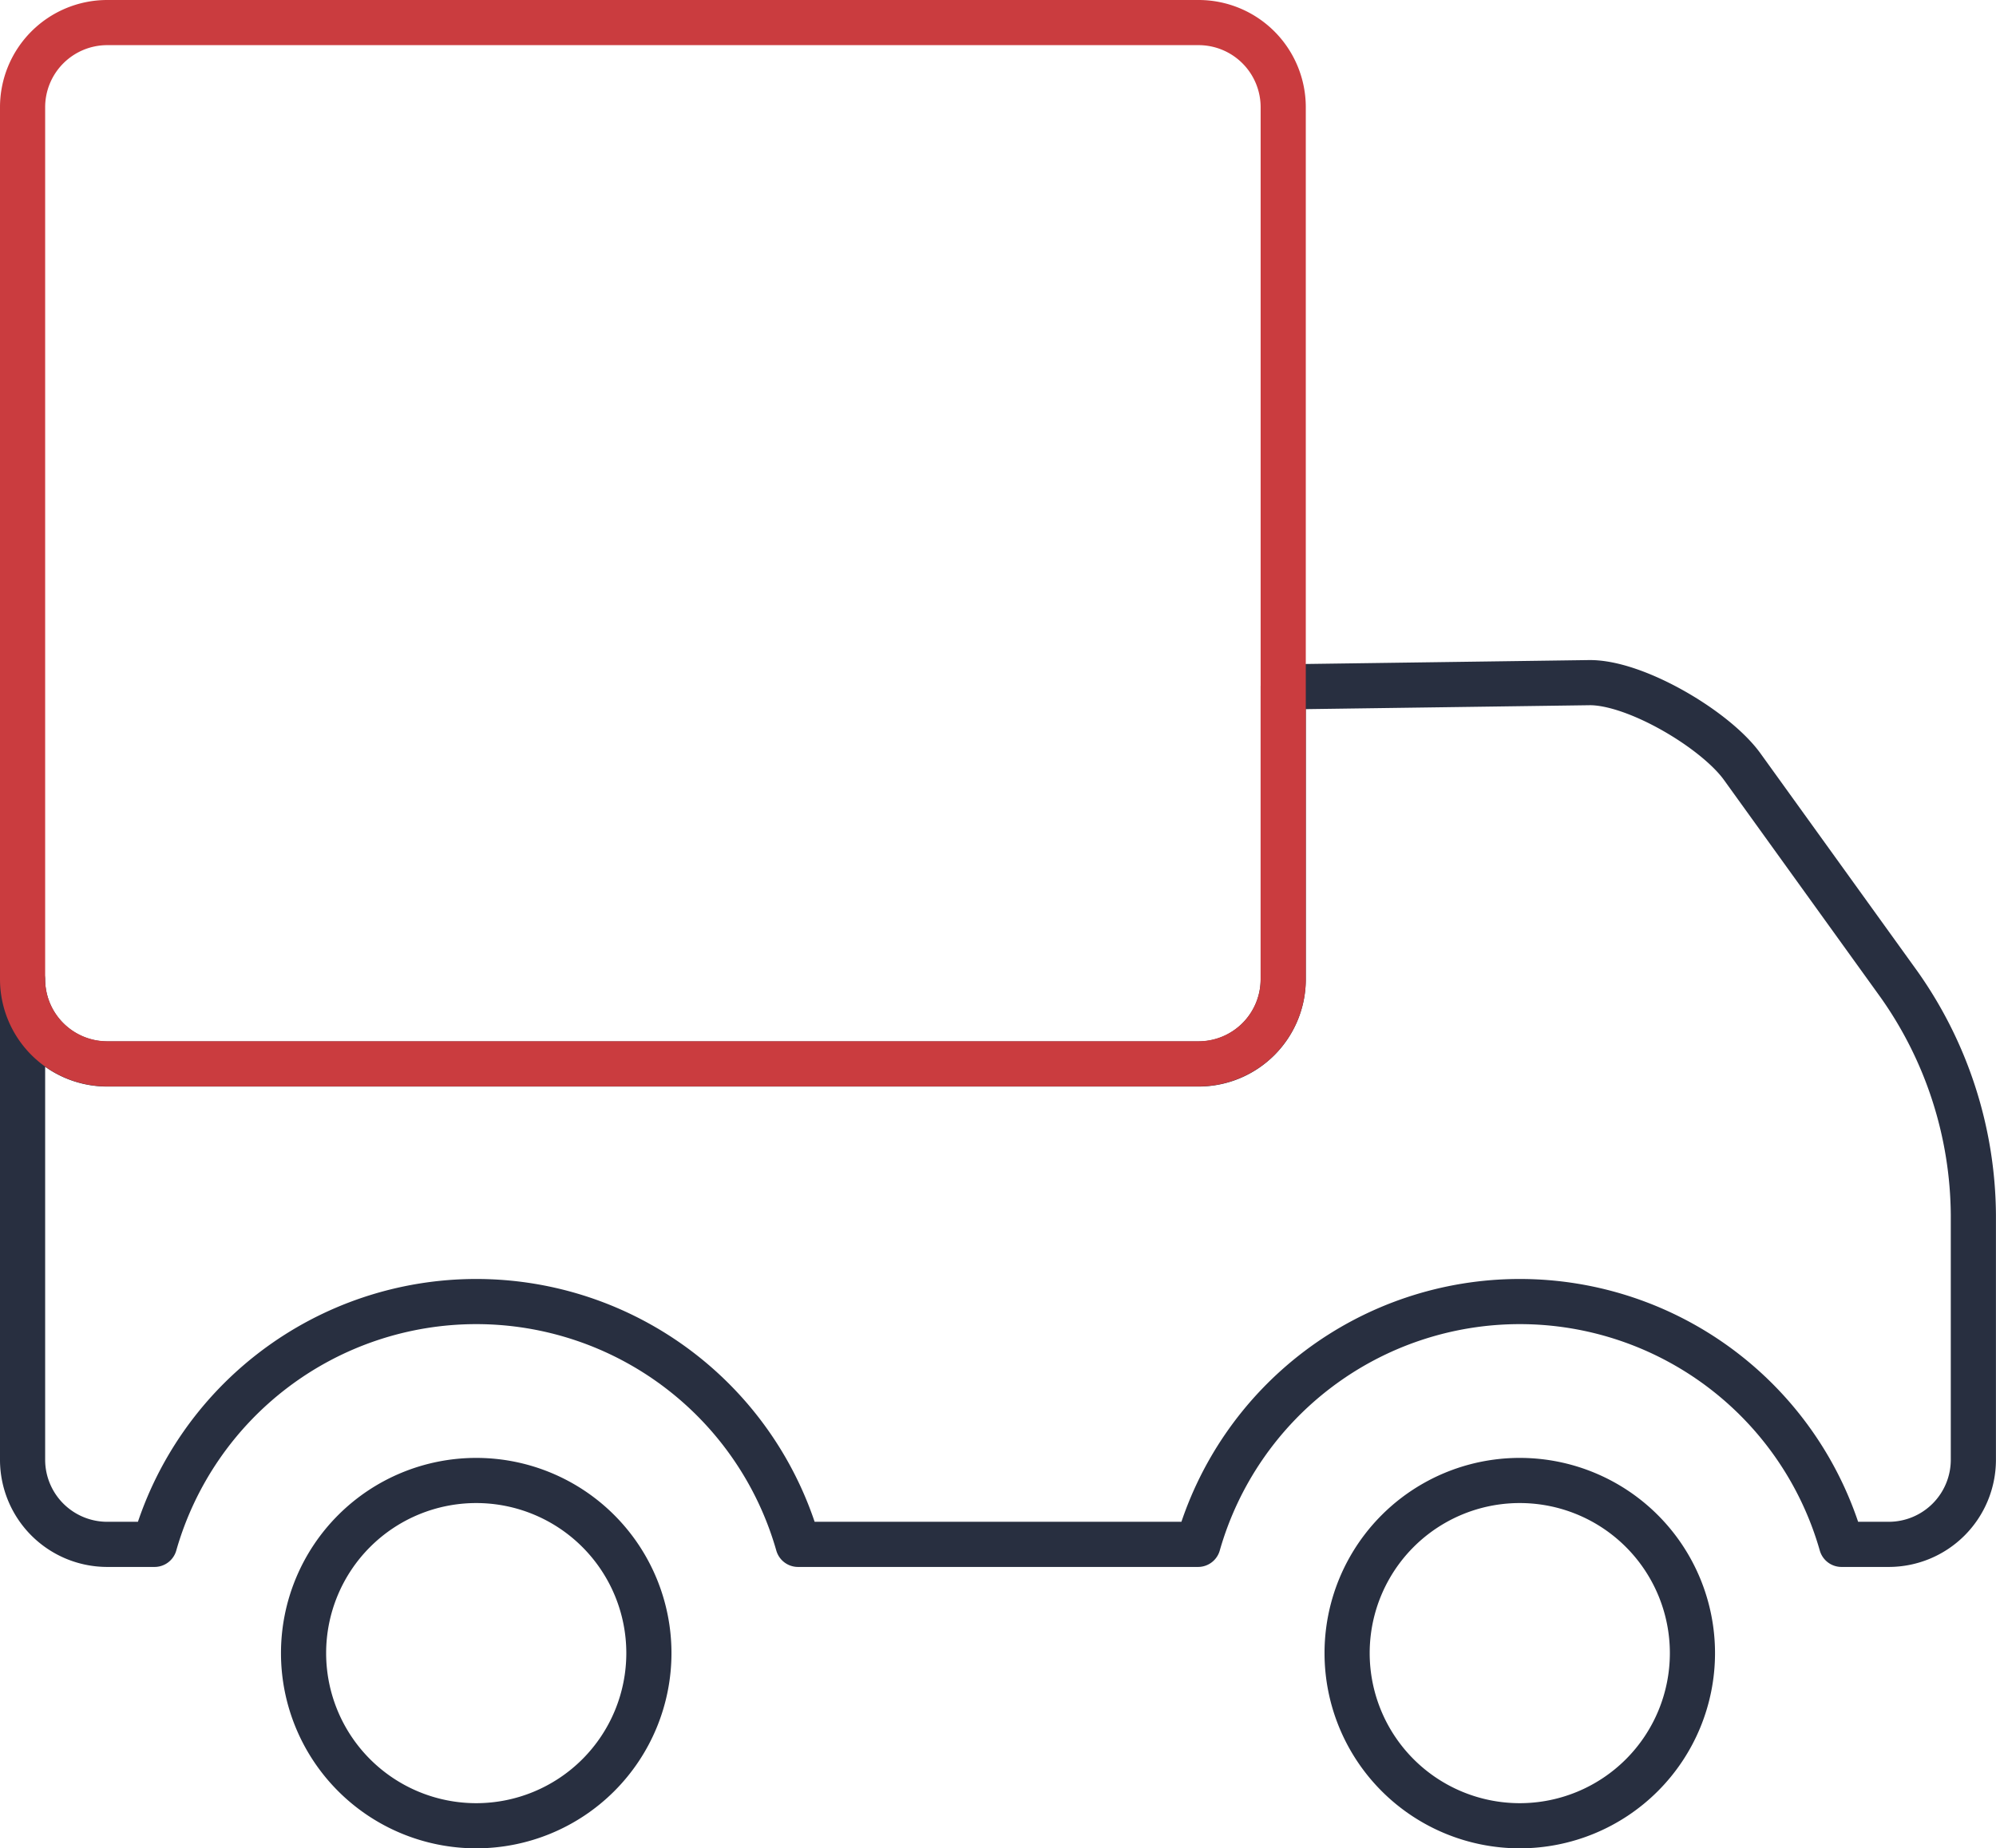 <svg id="Слой_1" data-name="Слой 1" xmlns="http://www.w3.org/2000/svg" viewBox="0 0 353.62 327.5"><defs><style>.cls-1,.cls-2{fill:none;stroke-linecap:round;stroke-linejoin:round;stroke-width:8px;}.cls-1{stroke:#282f40;}.cls-2{stroke:#ca3c3f;}</style></defs><title>truck</title><path class="cls-1" d="M227.34,121.71l54.19-.75c8.19-.11,22.38,8.3,27.13,14.89l27.78,38.57a71.56,71.56,0,0,1,13.17,40.85v43.49a15,15,0,0,1-14.89,14.89h-8.47a59.27,59.27,0,0,0-114,0H141.38a59.27,59.27,0,0,0-114,0H18.89A15,15,0,0,1,4,258.77V173.64a15,15,0,0,0,14.89,14.89H212.45a15,15,0,0,0,14.89-14.89V121.71Zm41.91,140.62a30.59,30.59,0,1,1-30.59,30.59,30.58,30.58,0,0,1,30.59-30.59Zm-184.88,0a30.59,30.59,0,1,1-30.59,30.59,30.59,30.59,0,0,1,30.59-30.59Z"/><path class="cls-2" d="M18.89,4H212.45a15,15,0,0,1,14.89,15V173.5a15,15,0,0,1-14.89,15H18.89A15,15,0,0,1,4,173.5V19A15,15,0,0,1,18.89,4Z"/></svg>